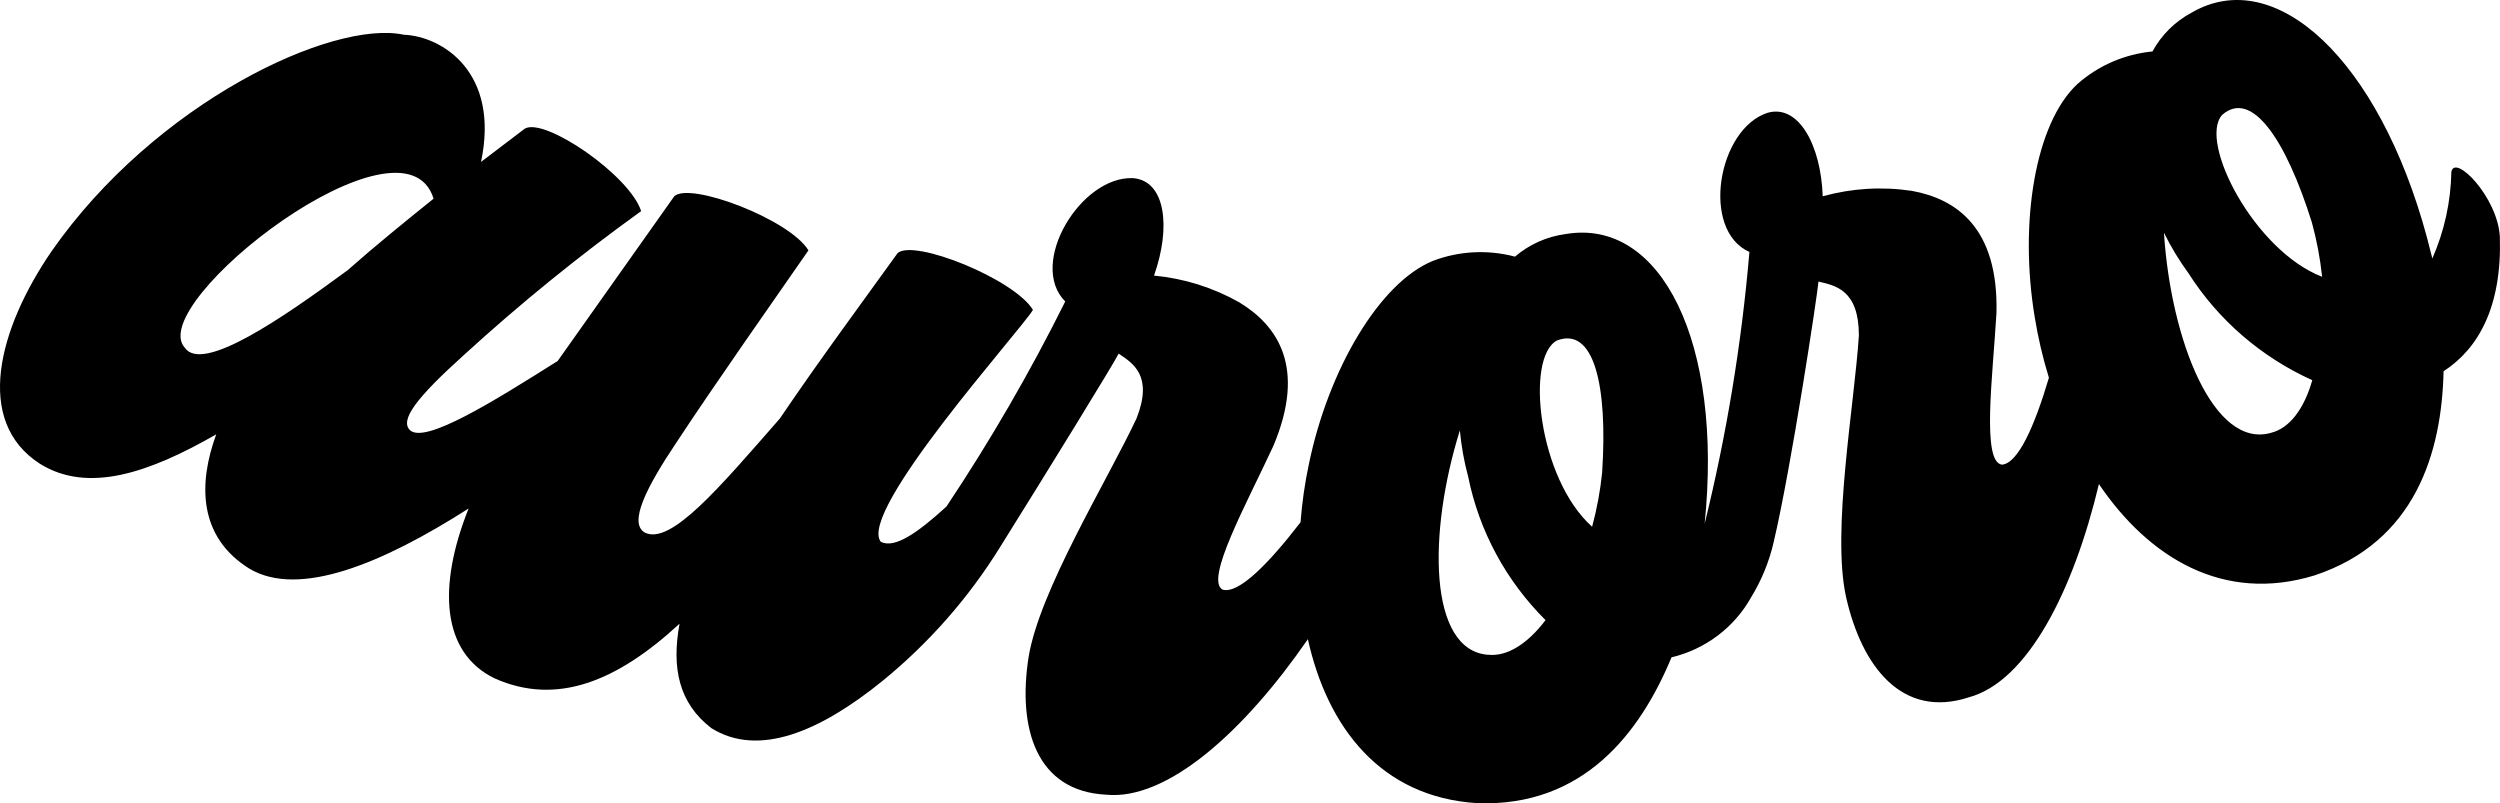 <svg xmlns="http://www.w3.org/2000/svg" fill="none" viewBox="0 0 1360 437" height="437" width="1360">
<path fill="black" d="M1333.54 93.493C1333.24 109.713 1329.73 125.719 1323.2 140.618L1320.23 129.054C1294.22 32.73 1237.91 -19.668 1192.25 6.866C1183.2 11.703 1175.79 19.05 1170.95 27.995C1155.75 29.457 1141.44 35.671 1130.1 45.726C1107.17 67.01 1098.3 120.995 1106.9 172.554C1108.7 183.693 1111.28 194.697 1114.61 205.489C1106.73 232.084 1097.75 252.172 1089.04 252.773C1077.95 251.234 1084.04 205.008 1086.07 170.34C1087.27 123.775 1064.12 108.176 1040.02 103.826C1023.84 101.394 1007.31 102.402 991.56 106.783C990.593 78.851 978.369 56.517 961.537 61.368C934.477 70.139 925.056 125.175 951.684 137.063C947.437 186.89 939.294 236.322 927.329 284.919C937.376 186.471 903.75 118.49 851.691 127.324C841.484 128.684 831.907 132.957 824.142 139.614C809.401 135.691 793.772 136.494 779.527 141.907C750.377 153.8 722.639 201.165 712.056 252.383C709.823 262.845 708.301 273.441 707.498 284.102C689.906 306.959 673.631 323.359 665.065 320.74C655.329 315.384 677.96 274.374 692.611 242.796C710.835 199.821 694.976 177.056 674.114 164.442C659.897 156.412 644.1 151.462 627.781 149.923C637.154 123.577 634.022 98.376 616.481 96.916C588.018 95.53 558.996 143.471 579.492 164.007C560.334 202.487 538.746 239.75 514.855 275.577C498.947 290.103 486.642 298.519 479.169 294.76C466.24 278.453 555.009 180.069 561.933 168.584C551.727 151.73 496.939 129.771 488.276 137.716C469.472 163.896 446.16 195.318 424.242 227.677C391.173 265.476 364.843 296.78 350.73 289.703C341.77 284.441 351.75 264.908 368.065 240.584C387.97 210.26 423 160.382 439.796 136.193C429.59 119.339 375.482 98.795 366.819 106.74L303.375 196.378C268.788 218.184 231.278 241.648 223.032 234.02C217.421 228.515 226.35 216.575 252.254 193.222C282.849 165.266 315.081 139.097 348.785 114.849C342.529 95.391 296.538 63.784 285.541 69.949L261.668 88.089C272 39.355 240.62 19.749 219.713 18.9C180.866 10.573 84.509 55.66 27.99 136.777C-0.971 179.102 -14.135 229.098 21.635 252.242C47.922 268.668 81.214 257.174 117.64 236.275C107.67 263.402 108.077 292.205 135.68 309.355C162.7 325.424 208.047 306.553 254.911 276.635C237.914 319.252 240.26 355.098 269.12 369.058C302.959 384.093 335.71 370.631 369.671 339.305C365.268 363.317 369.253 382.455 386.973 396.107C412.456 412.045 445.762 398.289 480.189 370.336C505.36 349.783 526.899 325.272 543.931 297.798C569.841 256.36 606.354 197.021 608.547 192.373C616.281 197.592 627.476 204.295 618.27 227.629C601.977 262.229 565.395 321.33 559.521 357.634C553.517 396.371 563.789 430.401 601.724 432.312C635.118 435.593 677.067 397.629 711.486 347.711C722.057 395.468 750.968 433.716 803.71 436.921C861.484 439.028 892.266 398.628 909.301 357.604C918.427 355.413 926.989 351.378 934.445 345.757C941.9 340.135 948.085 333.049 952.606 324.949C958.325 315.611 962.477 305.427 964.904 294.79C974.528 253.966 988.87 158.979 989.243 153.173C998.379 155.356 1011.25 157.558 1011.23 182.589C1008.73 220.623 996.366 288.792 1004.24 324.712C1012.87 362.995 1034.96 391.092 1071.01 379.351C1103.03 370.701 1127.99 321.3 1141.81 263.329C1168.94 303.365 1209.51 328.308 1259.24 312.978C1314.05 294.699 1328.29 246.192 1329.31 201.946C1348.21 189.716 1361.14 166.869 1359.92 128.675C1358.64 107.108 1335.41 83.487 1333.54 93.493ZM100.467 189.089C78.76 164.718 219.527 55.722 235.882 108.067C220.628 120.356 204.405 133.468 189.085 147.015C154.181 172.683 109.997 203.341 100.484 189.081L100.467 189.089ZM809.569 356.219C776.946 353.814 776.731 289.913 794.167 234.116C794.95 242.629 796.461 251.061 798.686 259.324C804.642 288.827 819.276 315.958 840.771 337.35C831.001 350.247 819.854 357.289 809.608 356.173L809.569 356.219ZM871.583 256.911C870.565 266.918 868.735 276.828 866.112 286.548C836.787 260.417 829.628 194.325 847.036 185.202C867.16 177.589 874.661 209.778 871.57 256.87L871.583 256.911ZM1235.6 235.414C1204.22 244.583 1180.93 184.957 1177.19 126.616C1180.99 134.303 1185.44 141.659 1190.51 148.607C1206.71 174.062 1230.13 194.297 1257.88 206.816C1253.46 222.4 1245.57 232.858 1235.6 235.414ZM1263.23 150.576C1226.33 136.36 1195.81 77.118 1208.81 62.536C1224.89 48.355 1243.51 75.866 1257.65 120.969C1260.31 130.678 1262.18 140.583 1263.24 150.587L1263.23 150.576Z"></path>
</svg>
